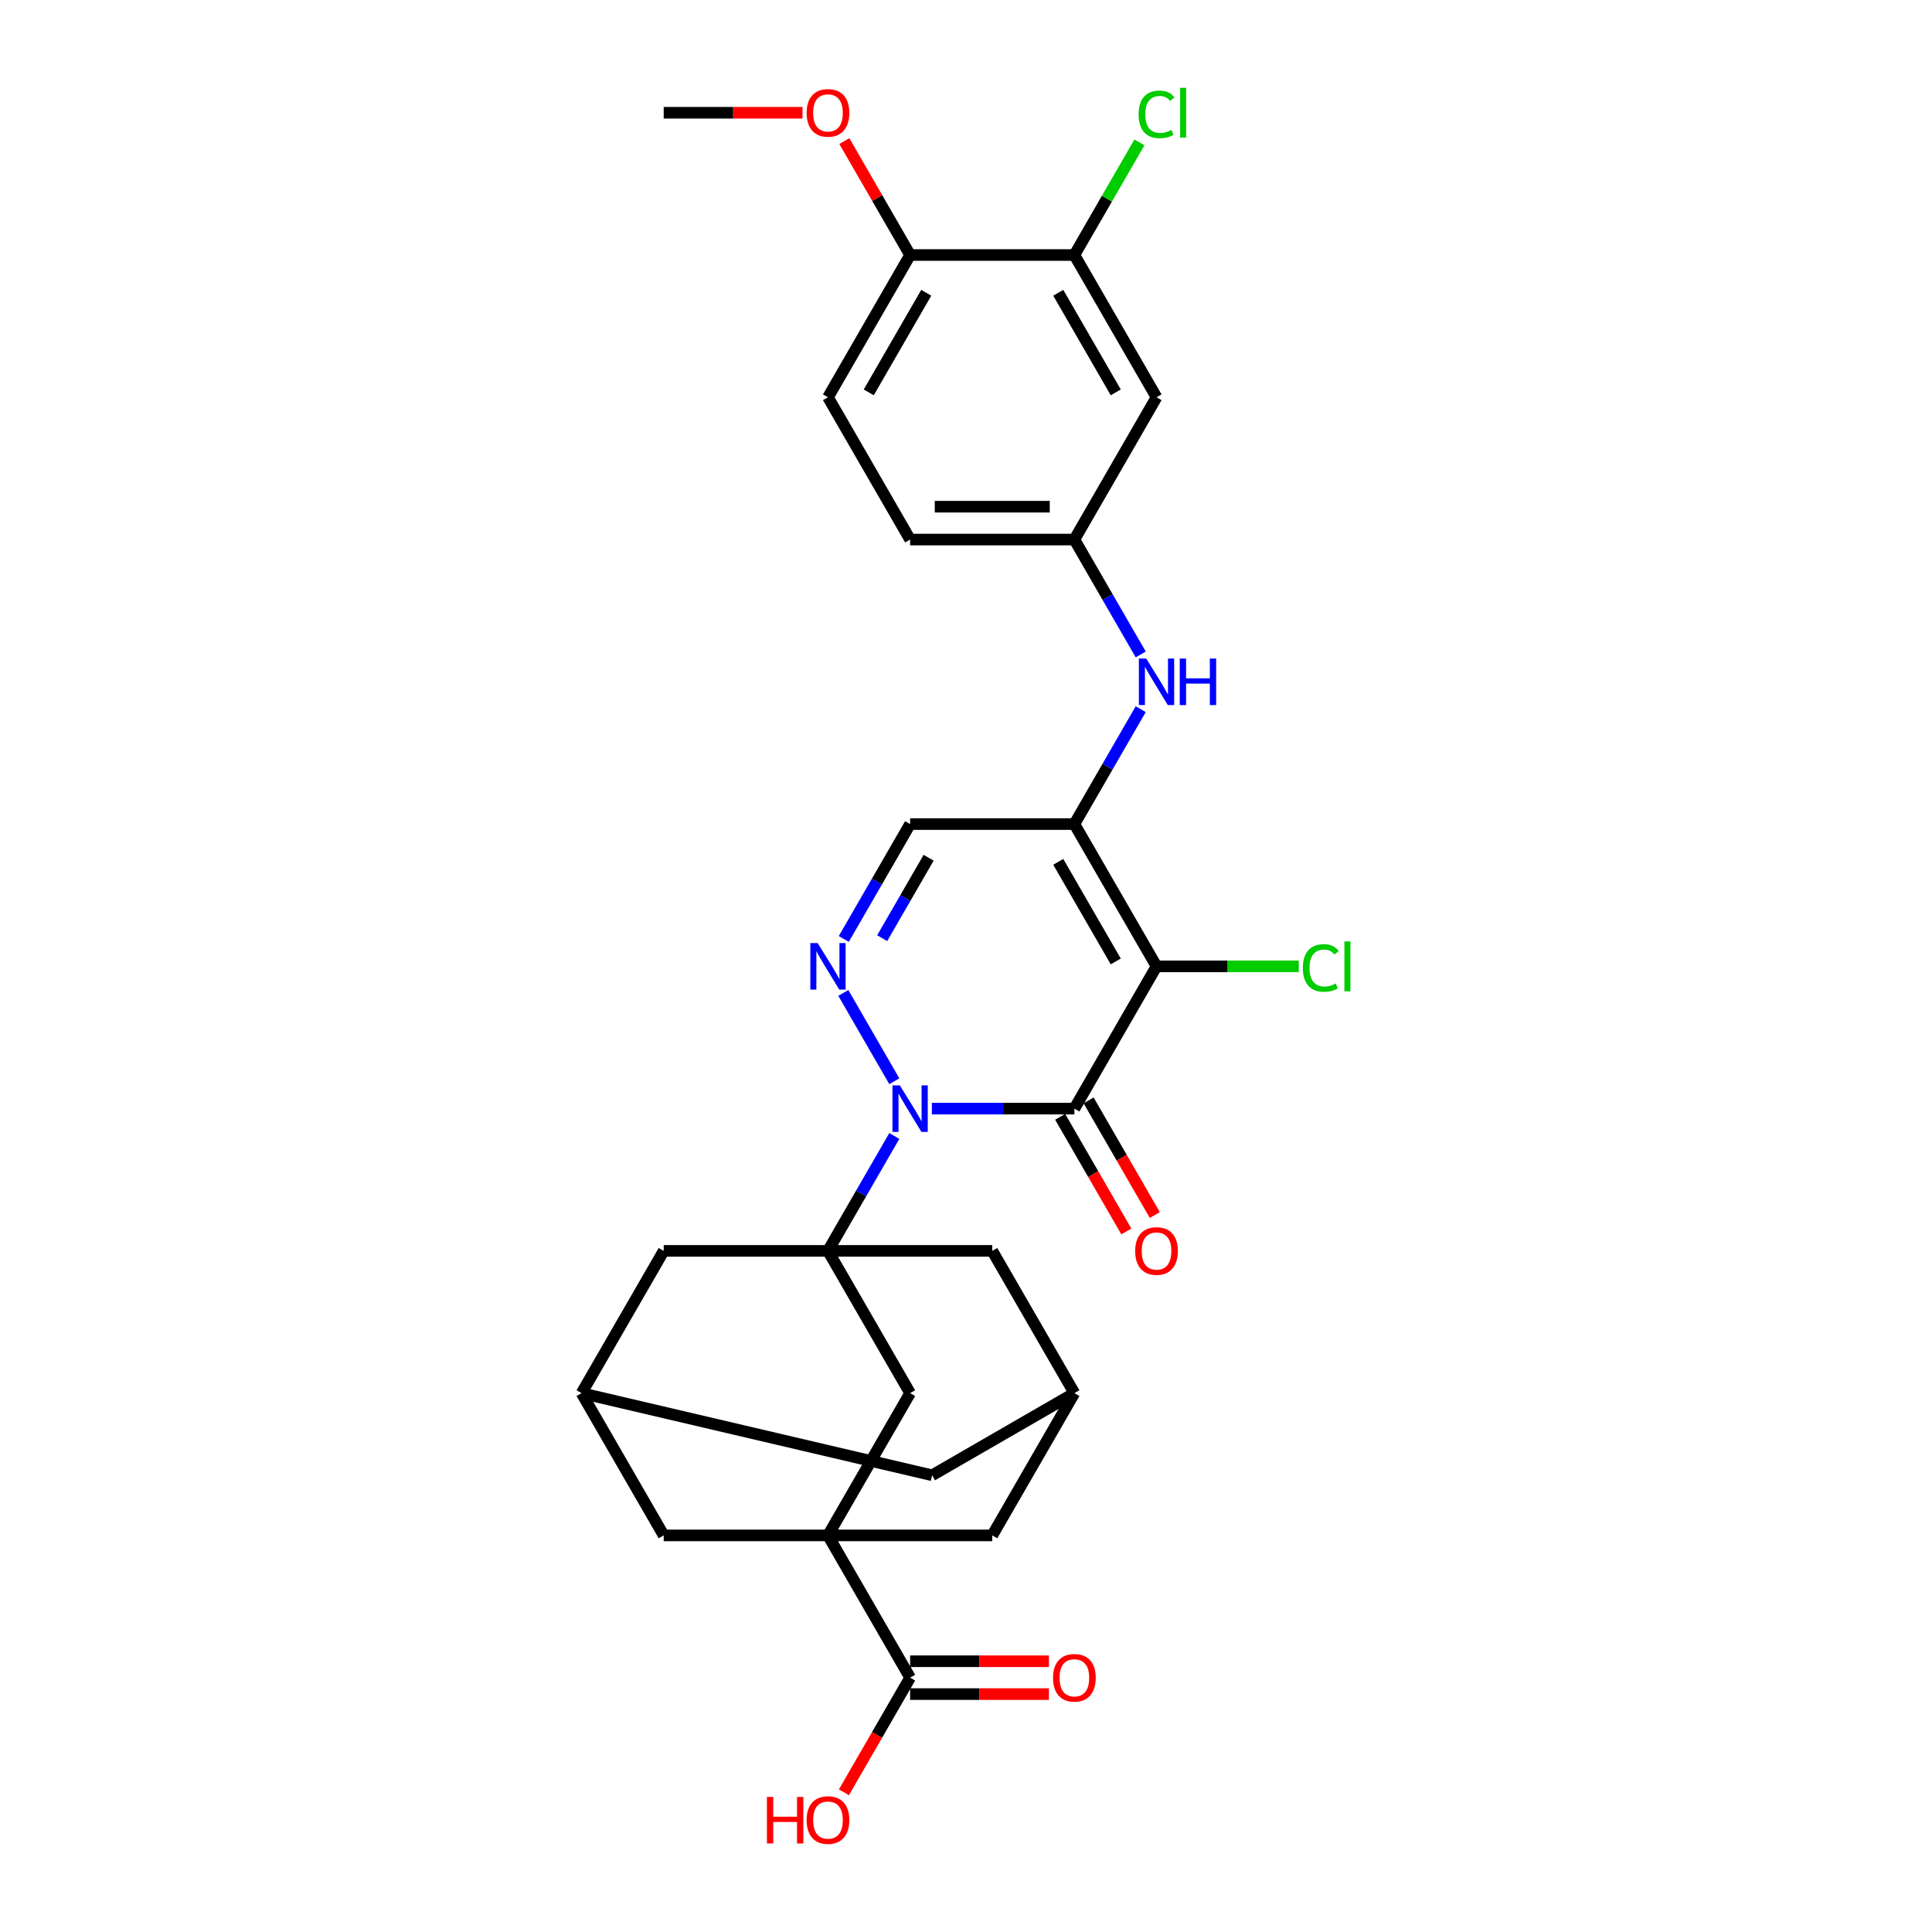 <?xml version='1.0' encoding='iso-8859-1'?>
<svg version='1.1' baseProfile='full'
              xmlns='http://www.w3.org/2000/svg'
                      xmlns:rdkit='http://www.rdkit.org/xml'
                      xmlns:xlink='http://www.w3.org/1999/xlink'
                  xml:space='preserve'
width='1000px' height='1000px' viewBox='0 0 1000 1000'>
<!-- END OF HEADER -->
<rect style='opacity:1.0;fill:#FFFFFF;stroke:none' width='1000' height='1000' x='0' y='0'> </rect>
<path class='bond-0' d='M 482.331,573.815 L 519.216,573.815' style='fill:none;fill-rule:evenodd;stroke:#0000FF;stroke-width:6px;stroke-linecap:butt;stroke-linejoin:miter;stroke-opacity:1' />
<path class='bond-0' d='M 519.216,573.815 L 556.101,573.815' style='fill:none;fill-rule:evenodd;stroke:#000000;stroke-width:6px;stroke-linecap:butt;stroke-linejoin:miter;stroke-opacity:1' />
<path class='bond-2' d='M 462.895,587.98 L 445.727,617.716' style='fill:none;fill-rule:evenodd;stroke:#0000FF;stroke-width:6px;stroke-linecap:butt;stroke-linejoin:miter;stroke-opacity:1' />
<path class='bond-2' d='M 445.727,617.716 L 428.56,647.451' style='fill:none;fill-rule:evenodd;stroke:#000000;stroke-width:6px;stroke-linecap:butt;stroke-linejoin:miter;stroke-opacity:1' />
<path class='bond-4' d='M 462.895,559.649 L 436.502,513.935' style='fill:none;fill-rule:evenodd;stroke:#0000FF;stroke-width:6px;stroke-linecap:butt;stroke-linejoin:miter;stroke-opacity:1' />
<path class='bond-1' d='M 556.101,573.815 L 598.615,500.179' style='fill:none;fill-rule:evenodd;stroke:#000000;stroke-width:6px;stroke-linecap:butt;stroke-linejoin:miter;stroke-opacity:1' />
<path class='bond-18' d='M 548.738,578.066 L 565.866,607.733' style='fill:none;fill-rule:evenodd;stroke:#000000;stroke-width:6px;stroke-linecap:butt;stroke-linejoin:miter;stroke-opacity:1' />
<path class='bond-18' d='M 565.866,607.733 L 582.994,637.401' style='fill:none;fill-rule:evenodd;stroke:#FF0000;stroke-width:6px;stroke-linecap:butt;stroke-linejoin:miter;stroke-opacity:1' />
<path class='bond-18' d='M 563.465,569.563 L 580.593,599.231' style='fill:none;fill-rule:evenodd;stroke:#000000;stroke-width:6px;stroke-linecap:butt;stroke-linejoin:miter;stroke-opacity:1' />
<path class='bond-18' d='M 580.593,599.231 L 597.722,628.898' style='fill:none;fill-rule:evenodd;stroke:#FF0000;stroke-width:6px;stroke-linecap:butt;stroke-linejoin:miter;stroke-opacity:1' />
<path class='bond-20' d='M 598.615,500.179 L 635.424,500.179' style='fill:none;fill-rule:evenodd;stroke:#000000;stroke-width:6px;stroke-linecap:butt;stroke-linejoin:miter;stroke-opacity:1' />
<path class='bond-20' d='M 635.424,500.179 L 672.232,500.179' style='fill:none;fill-rule:evenodd;stroke:#00CC00;stroke-width:6px;stroke-linecap:butt;stroke-linejoin:miter;stroke-opacity:1' />
<path class='bond-30' d='M 598.615,500.179 L 556.101,426.542' style='fill:none;fill-rule:evenodd;stroke:#000000;stroke-width:6px;stroke-linecap:butt;stroke-linejoin:miter;stroke-opacity:1' />
<path class='bond-30' d='M 577.511,497.636 L 547.751,446.091' style='fill:none;fill-rule:evenodd;stroke:#000000;stroke-width:6px;stroke-linecap:butt;stroke-linejoin:miter;stroke-opacity:1' />
<path class='bond-7' d='M 428.56,647.451 L 471.074,721.087' style='fill:none;fill-rule:evenodd;stroke:#000000;stroke-width:6px;stroke-linecap:butt;stroke-linejoin:miter;stroke-opacity:1' />
<path class='bond-10' d='M 428.56,647.451 L 343.532,647.451' style='fill:none;fill-rule:evenodd;stroke:#000000;stroke-width:6px;stroke-linecap:butt;stroke-linejoin:miter;stroke-opacity:1' />
<path class='bond-11' d='M 428.56,647.451 L 513.587,647.451' style='fill:none;fill-rule:evenodd;stroke:#000000;stroke-width:6px;stroke-linecap:butt;stroke-linejoin:miter;stroke-opacity:1' />
<path class='bond-3' d='M 556.101,426.542 L 471.074,426.542' style='fill:none;fill-rule:evenodd;stroke:#000000;stroke-width:6px;stroke-linecap:butt;stroke-linejoin:miter;stroke-opacity:1' />
<path class='bond-9' d='M 556.101,426.542 L 573.269,396.807' style='fill:none;fill-rule:evenodd;stroke:#000000;stroke-width:6px;stroke-linecap:butt;stroke-linejoin:miter;stroke-opacity:1' />
<path class='bond-9' d='M 573.269,396.807 L 590.437,367.072' style='fill:none;fill-rule:evenodd;stroke:#0000FF;stroke-width:6px;stroke-linecap:butt;stroke-linejoin:miter;stroke-opacity:1' />
<path class='bond-6' d='M 436.738,486.013 L 453.906,456.278' style='fill:none;fill-rule:evenodd;stroke:#0000FF;stroke-width:6px;stroke-linecap:butt;stroke-linejoin:miter;stroke-opacity:1' />
<path class='bond-6' d='M 453.906,456.278 L 471.074,426.542' style='fill:none;fill-rule:evenodd;stroke:#000000;stroke-width:6px;stroke-linecap:butt;stroke-linejoin:miter;stroke-opacity:1' />
<path class='bond-6' d='M 456.616,485.595 L 468.633,464.78' style='fill:none;fill-rule:evenodd;stroke:#0000FF;stroke-width:6px;stroke-linecap:butt;stroke-linejoin:miter;stroke-opacity:1' />
<path class='bond-6' d='M 468.633,464.78 L 480.651,443.966' style='fill:none;fill-rule:evenodd;stroke:#000000;stroke-width:6px;stroke-linecap:butt;stroke-linejoin:miter;stroke-opacity:1' />
<path class='bond-5' d='M 428.56,794.723 L 471.074,721.087' style='fill:none;fill-rule:evenodd;stroke:#000000;stroke-width:6px;stroke-linecap:butt;stroke-linejoin:miter;stroke-opacity:1' />
<path class='bond-8' d='M 428.56,794.723 L 471.074,868.359' style='fill:none;fill-rule:evenodd;stroke:#000000;stroke-width:6px;stroke-linecap:butt;stroke-linejoin:miter;stroke-opacity:1' />
<path class='bond-32' d='M 428.56,794.723 L 513.587,794.723' style='fill:none;fill-rule:evenodd;stroke:#000000;stroke-width:6px;stroke-linecap:butt;stroke-linejoin:miter;stroke-opacity:1' />
<path class='bond-33' d='M 428.56,794.723 L 343.532,794.723' style='fill:none;fill-rule:evenodd;stroke:#000000;stroke-width:6px;stroke-linecap:butt;stroke-linejoin:miter;stroke-opacity:1' />
<path class='bond-22' d='M 471.074,876.862 L 506.998,876.862' style='fill:none;fill-rule:evenodd;stroke:#000000;stroke-width:6px;stroke-linecap:butt;stroke-linejoin:miter;stroke-opacity:1' />
<path class='bond-22' d='M 506.998,876.862 L 542.922,876.862' style='fill:none;fill-rule:evenodd;stroke:#FF0000;stroke-width:6px;stroke-linecap:butt;stroke-linejoin:miter;stroke-opacity:1' />
<path class='bond-22' d='M 471.074,859.856 L 506.998,859.856' style='fill:none;fill-rule:evenodd;stroke:#000000;stroke-width:6px;stroke-linecap:butt;stroke-linejoin:miter;stroke-opacity:1' />
<path class='bond-22' d='M 506.998,859.856 L 542.922,859.856' style='fill:none;fill-rule:evenodd;stroke:#FF0000;stroke-width:6px;stroke-linecap:butt;stroke-linejoin:miter;stroke-opacity:1' />
<path class='bond-26' d='M 471.074,868.359 L 453.945,898.026' style='fill:none;fill-rule:evenodd;stroke:#000000;stroke-width:6px;stroke-linecap:butt;stroke-linejoin:miter;stroke-opacity:1' />
<path class='bond-26' d='M 453.945,898.026 L 436.817,927.694' style='fill:none;fill-rule:evenodd;stroke:#FF0000;stroke-width:6px;stroke-linecap:butt;stroke-linejoin:miter;stroke-opacity:1' />
<path class='bond-19' d='M 590.437,338.741 L 573.269,309.005' style='fill:none;fill-rule:evenodd;stroke:#0000FF;stroke-width:6px;stroke-linecap:butt;stroke-linejoin:miter;stroke-opacity:1' />
<path class='bond-19' d='M 573.269,309.005 L 556.101,279.27' style='fill:none;fill-rule:evenodd;stroke:#000000;stroke-width:6px;stroke-linecap:butt;stroke-linejoin:miter;stroke-opacity:1' />
<path class='bond-16' d='M 343.532,647.451 L 301.018,721.087' style='fill:none;fill-rule:evenodd;stroke:#000000;stroke-width:6px;stroke-linecap:butt;stroke-linejoin:miter;stroke-opacity:1' />
<path class='bond-17' d='M 513.587,647.451 L 556.101,721.087' style='fill:none;fill-rule:evenodd;stroke:#000000;stroke-width:6px;stroke-linecap:butt;stroke-linejoin:miter;stroke-opacity:1' />
<path class='bond-12' d='M 513.587,794.723 L 556.101,721.087' style='fill:none;fill-rule:evenodd;stroke:#000000;stroke-width:6px;stroke-linecap:butt;stroke-linejoin:miter;stroke-opacity:1' />
<path class='bond-13' d='M 343.532,794.723 L 301.018,721.087' style='fill:none;fill-rule:evenodd;stroke:#000000;stroke-width:6px;stroke-linecap:butt;stroke-linejoin:miter;stroke-opacity:1' />
<path class='bond-14' d='M 556.101,131.998 L 598.615,205.634' style='fill:none;fill-rule:evenodd;stroke:#000000;stroke-width:6px;stroke-linecap:butt;stroke-linejoin:miter;stroke-opacity:1' />
<path class='bond-14' d='M 547.751,151.546 L 577.511,203.091' style='fill:none;fill-rule:evenodd;stroke:#000000;stroke-width:6px;stroke-linecap:butt;stroke-linejoin:miter;stroke-opacity:1' />
<path class='bond-25' d='M 556.101,131.998 L 572.93,102.849' style='fill:none;fill-rule:evenodd;stroke:#000000;stroke-width:6px;stroke-linecap:butt;stroke-linejoin:miter;stroke-opacity:1' />
<path class='bond-25' d='M 572.93,102.849 L 589.759,73.701' style='fill:none;fill-rule:evenodd;stroke:#00CC00;stroke-width:6px;stroke-linecap:butt;stroke-linejoin:miter;stroke-opacity:1' />
<path class='bond-34' d='M 556.101,131.998 L 471.074,131.998' style='fill:none;fill-rule:evenodd;stroke:#000000;stroke-width:6px;stroke-linecap:butt;stroke-linejoin:miter;stroke-opacity:1' />
<path class='bond-15' d='M 598.615,205.634 L 556.101,279.27' style='fill:none;fill-rule:evenodd;stroke:#000000;stroke-width:6px;stroke-linecap:butt;stroke-linejoin:miter;stroke-opacity:1' />
<path class='bond-31' d='M 301.018,721.087 L 482.465,763.601' style='fill:none;fill-rule:evenodd;stroke:#000000;stroke-width:6px;stroke-linecap:butt;stroke-linejoin:miter;stroke-opacity:1' />
<path class='bond-23' d='M 556.101,721.087 L 482.465,763.601' style='fill:none;fill-rule:evenodd;stroke:#000000;stroke-width:6px;stroke-linecap:butt;stroke-linejoin:miter;stroke-opacity:1' />
<path class='bond-27' d='M 556.101,279.27 L 471.074,279.27' style='fill:none;fill-rule:evenodd;stroke:#000000;stroke-width:6px;stroke-linecap:butt;stroke-linejoin:miter;stroke-opacity:1' />
<path class='bond-27' d='M 543.347,262.265 L 483.828,262.265' style='fill:none;fill-rule:evenodd;stroke:#000000;stroke-width:6px;stroke-linecap:butt;stroke-linejoin:miter;stroke-opacity:1' />
<path class='bond-21' d='M 471.074,131.998 L 428.56,205.634' style='fill:none;fill-rule:evenodd;stroke:#000000;stroke-width:6px;stroke-linecap:butt;stroke-linejoin:miter;stroke-opacity:1' />
<path class='bond-21' d='M 479.424,151.546 L 449.664,203.091' style='fill:none;fill-rule:evenodd;stroke:#000000;stroke-width:6px;stroke-linecap:butt;stroke-linejoin:miter;stroke-opacity:1' />
<path class='bond-28' d='M 471.074,131.998 L 454.053,102.518' style='fill:none;fill-rule:evenodd;stroke:#000000;stroke-width:6px;stroke-linecap:butt;stroke-linejoin:miter;stroke-opacity:1' />
<path class='bond-28' d='M 454.053,102.518 L 437.033,73.037' style='fill:none;fill-rule:evenodd;stroke:#FF0000;stroke-width:6px;stroke-linecap:butt;stroke-linejoin:miter;stroke-opacity:1' />
<path class='bond-24' d='M 428.56,205.634 L 471.074,279.27' style='fill:none;fill-rule:evenodd;stroke:#000000;stroke-width:6px;stroke-linecap:butt;stroke-linejoin:miter;stroke-opacity:1' />
<path class='bond-29' d='M 415.38,58.362 L 379.456,58.362' style='fill:none;fill-rule:evenodd;stroke:#FF0000;stroke-width:6px;stroke-linecap:butt;stroke-linejoin:miter;stroke-opacity:1' />
<path class='bond-29' d='M 379.456,58.362 L 343.532,58.362' style='fill:none;fill-rule:evenodd;stroke:#000000;stroke-width:6px;stroke-linecap:butt;stroke-linejoin:miter;stroke-opacity:1' />
<path  class='atom-0' d='M 465.751 561.775
L 473.641 574.529
Q 474.424 575.787, 475.682 578.066
Q 476.94 580.345, 477.009 580.481
L 477.009 561.775
L 480.206 561.775
L 480.206 585.855
L 476.906 585.855
L 468.438 571.91
Q 467.451 570.278, 466.397 568.407
Q 465.377 566.536, 465.071 565.958
L 465.071 585.855
L 461.942 585.855
L 461.942 561.775
L 465.751 561.775
' fill='#0000FF'/>
<path  class='atom-5' d='M 423.237 488.139
L 431.128 500.893
Q 431.91 502.151, 433.168 504.43
Q 434.427 506.709, 434.495 506.845
L 434.495 488.139
L 437.692 488.139
L 437.692 512.218
L 434.393 512.218
L 425.924 498.274
Q 424.938 496.641, 423.883 494.771
Q 422.863 492.9, 422.557 492.322
L 422.557 512.218
L 419.428 512.218
L 419.428 488.139
L 423.237 488.139
' fill='#0000FF'/>
<path  class='atom-10' d='M 593.292 340.866
L 601.183 353.621
Q 601.965 354.879, 603.224 357.158
Q 604.482 359.436, 604.55 359.572
L 604.55 340.866
L 607.747 340.866
L 607.747 364.946
L 604.448 364.946
L 595.979 351.002
Q 594.993 349.369, 593.939 347.499
Q 592.918 345.628, 592.612 345.05
L 592.612 364.946
L 589.483 364.946
L 589.483 340.866
L 593.292 340.866
' fill='#0000FF'/>
<path  class='atom-10' d='M 610.638 340.866
L 613.903 340.866
L 613.903 351.104
L 626.215 351.104
L 626.215 340.866
L 629.48 340.866
L 629.48 364.946
L 626.215 364.946
L 626.215 353.825
L 613.903 353.825
L 613.903 364.946
L 610.638 364.946
L 610.638 340.866
' fill='#0000FF'/>
<path  class='atom-19' d='M 587.562 647.519
Q 587.562 641.737, 590.418 638.506
Q 593.275 635.275, 598.615 635.275
Q 603.955 635.275, 606.812 638.506
Q 609.669 641.737, 609.669 647.519
Q 609.669 653.369, 606.778 656.702
Q 603.887 660.001, 598.615 660.001
Q 593.309 660.001, 590.418 656.702
Q 587.562 653.403, 587.562 647.519
M 598.615 657.28
Q 602.288 657.28, 604.261 654.831
Q 606.268 652.348, 606.268 647.519
Q 606.268 642.791, 604.261 640.411
Q 602.288 637.996, 598.615 637.996
Q 594.942 637.996, 592.935 640.377
Q 590.963 642.757, 590.963 647.519
Q 590.963 652.382, 592.935 654.831
Q 594.942 657.28, 598.615 657.28
' fill='#FF0000'/>
<path  class='atom-21' d='M 674.358 501.012
Q 674.358 495.026, 677.147 491.897
Q 679.97 488.734, 685.309 488.734
Q 690.275 488.734, 692.928 492.237
L 690.683 494.074
Q 688.744 491.523, 685.309 491.523
Q 681.67 491.523, 679.732 493.972
Q 677.827 496.386, 677.827 501.012
Q 677.827 505.773, 679.8 508.222
Q 681.806 510.671, 685.683 510.671
Q 688.336 510.671, 691.431 509.072
L 692.384 511.623
Q 691.125 512.44, 689.221 512.916
Q 687.316 513.392, 685.207 513.392
Q 679.97 513.392, 677.147 510.195
Q 674.358 506.998, 674.358 501.012
' fill='#00CC00'/>
<path  class='atom-21' d='M 695.853 487.271
L 698.982 487.271
L 698.982 513.086
L 695.853 513.086
L 695.853 487.271
' fill='#00CC00'/>
<path  class='atom-23' d='M 545.048 868.427
Q 545.048 862.645, 547.905 859.414
Q 550.762 856.183, 556.101 856.183
Q 561.441 856.183, 564.298 859.414
Q 567.155 862.645, 567.155 868.427
Q 567.155 874.277, 564.264 877.61
Q 561.373 880.909, 556.101 880.909
Q 550.796 880.909, 547.905 877.61
Q 545.048 874.311, 545.048 868.427
M 556.101 878.188
Q 559.774 878.188, 561.747 875.74
Q 563.754 873.257, 563.754 868.427
Q 563.754 863.7, 561.747 861.319
Q 559.774 858.904, 556.101 858.904
Q 552.428 858.904, 550.421 861.285
Q 548.449 863.666, 548.449 868.427
Q 548.449 873.291, 550.421 875.74
Q 552.428 878.188, 556.101 878.188
' fill='#FF0000'/>
<path  class='atom-26' d='M 589.33 59.195
Q 589.33 53.209, 592.119 50.08
Q 594.942 46.917, 600.282 46.917
Q 605.247 46.917, 607.9 50.42
L 605.655 52.257
Q 603.717 49.706, 600.282 49.706
Q 596.642 49.706, 594.704 52.155
Q 592.799 54.569, 592.799 59.195
Q 592.799 63.957, 594.772 66.405
Q 596.779 68.854, 600.656 68.854
Q 603.309 68.854, 606.404 67.256
L 607.356 69.806
Q 606.098 70.623, 604.193 71.099
Q 602.288 71.575, 600.18 71.575
Q 594.942 71.575, 592.119 68.378
Q 589.33 65.181, 589.33 59.195
' fill='#00CC00'/>
<path  class='atom-26' d='M 610.825 45.455
L 613.954 45.455
L 613.954 71.269
L 610.825 71.269
L 610.825 45.455
' fill='#00CC00'/>
<path  class='atom-27' d='M 396.963 930.091
L 400.229 930.091
L 400.229 940.329
L 412.541 940.329
L 412.541 930.091
L 415.806 930.091
L 415.806 954.171
L 412.541 954.171
L 412.541 943.05
L 400.229 943.05
L 400.229 954.171
L 396.963 954.171
L 396.963 930.091
' fill='#FF0000'/>
<path  class='atom-27' d='M 417.506 942.063
Q 417.506 936.282, 420.363 933.05
Q 423.22 929.819, 428.56 929.819
Q 433.899 929.819, 436.756 933.05
Q 439.613 936.282, 439.613 942.063
Q 439.613 947.913, 436.722 951.246
Q 433.831 954.545, 428.56 954.545
Q 423.254 954.545, 420.363 951.246
Q 417.506 947.947, 417.506 942.063
M 428.56 951.825
Q 432.233 951.825, 434.206 949.376
Q 436.212 946.893, 436.212 942.063
Q 436.212 937.336, 434.206 934.955
Q 432.233 932.54, 428.56 932.54
Q 424.887 932.54, 422.88 934.921
Q 420.907 937.302, 420.907 942.063
Q 420.907 946.927, 422.88 949.376
Q 424.887 951.825, 428.56 951.825
' fill='#FF0000'/>
<path  class='atom-29' d='M 417.506 58.43
Q 417.506 52.648, 420.363 49.417
Q 423.22 46.186, 428.56 46.186
Q 433.899 46.186, 436.756 49.417
Q 439.613 52.648, 439.613 58.43
Q 439.613 64.28, 436.722 67.613
Q 433.831 70.912, 428.56 70.912
Q 423.254 70.912, 420.363 67.613
Q 417.506 64.314, 417.506 58.43
M 428.56 68.191
Q 432.233 68.191, 434.206 65.742
Q 436.212 63.259, 436.212 58.43
Q 436.212 53.702, 434.206 51.322
Q 432.233 48.907, 428.56 48.907
Q 424.887 48.907, 422.88 51.287
Q 420.907 53.668, 420.907 58.43
Q 420.907 63.293, 422.88 65.742
Q 424.887 68.191, 428.56 68.191
' fill='#FF0000'/>
</svg>
